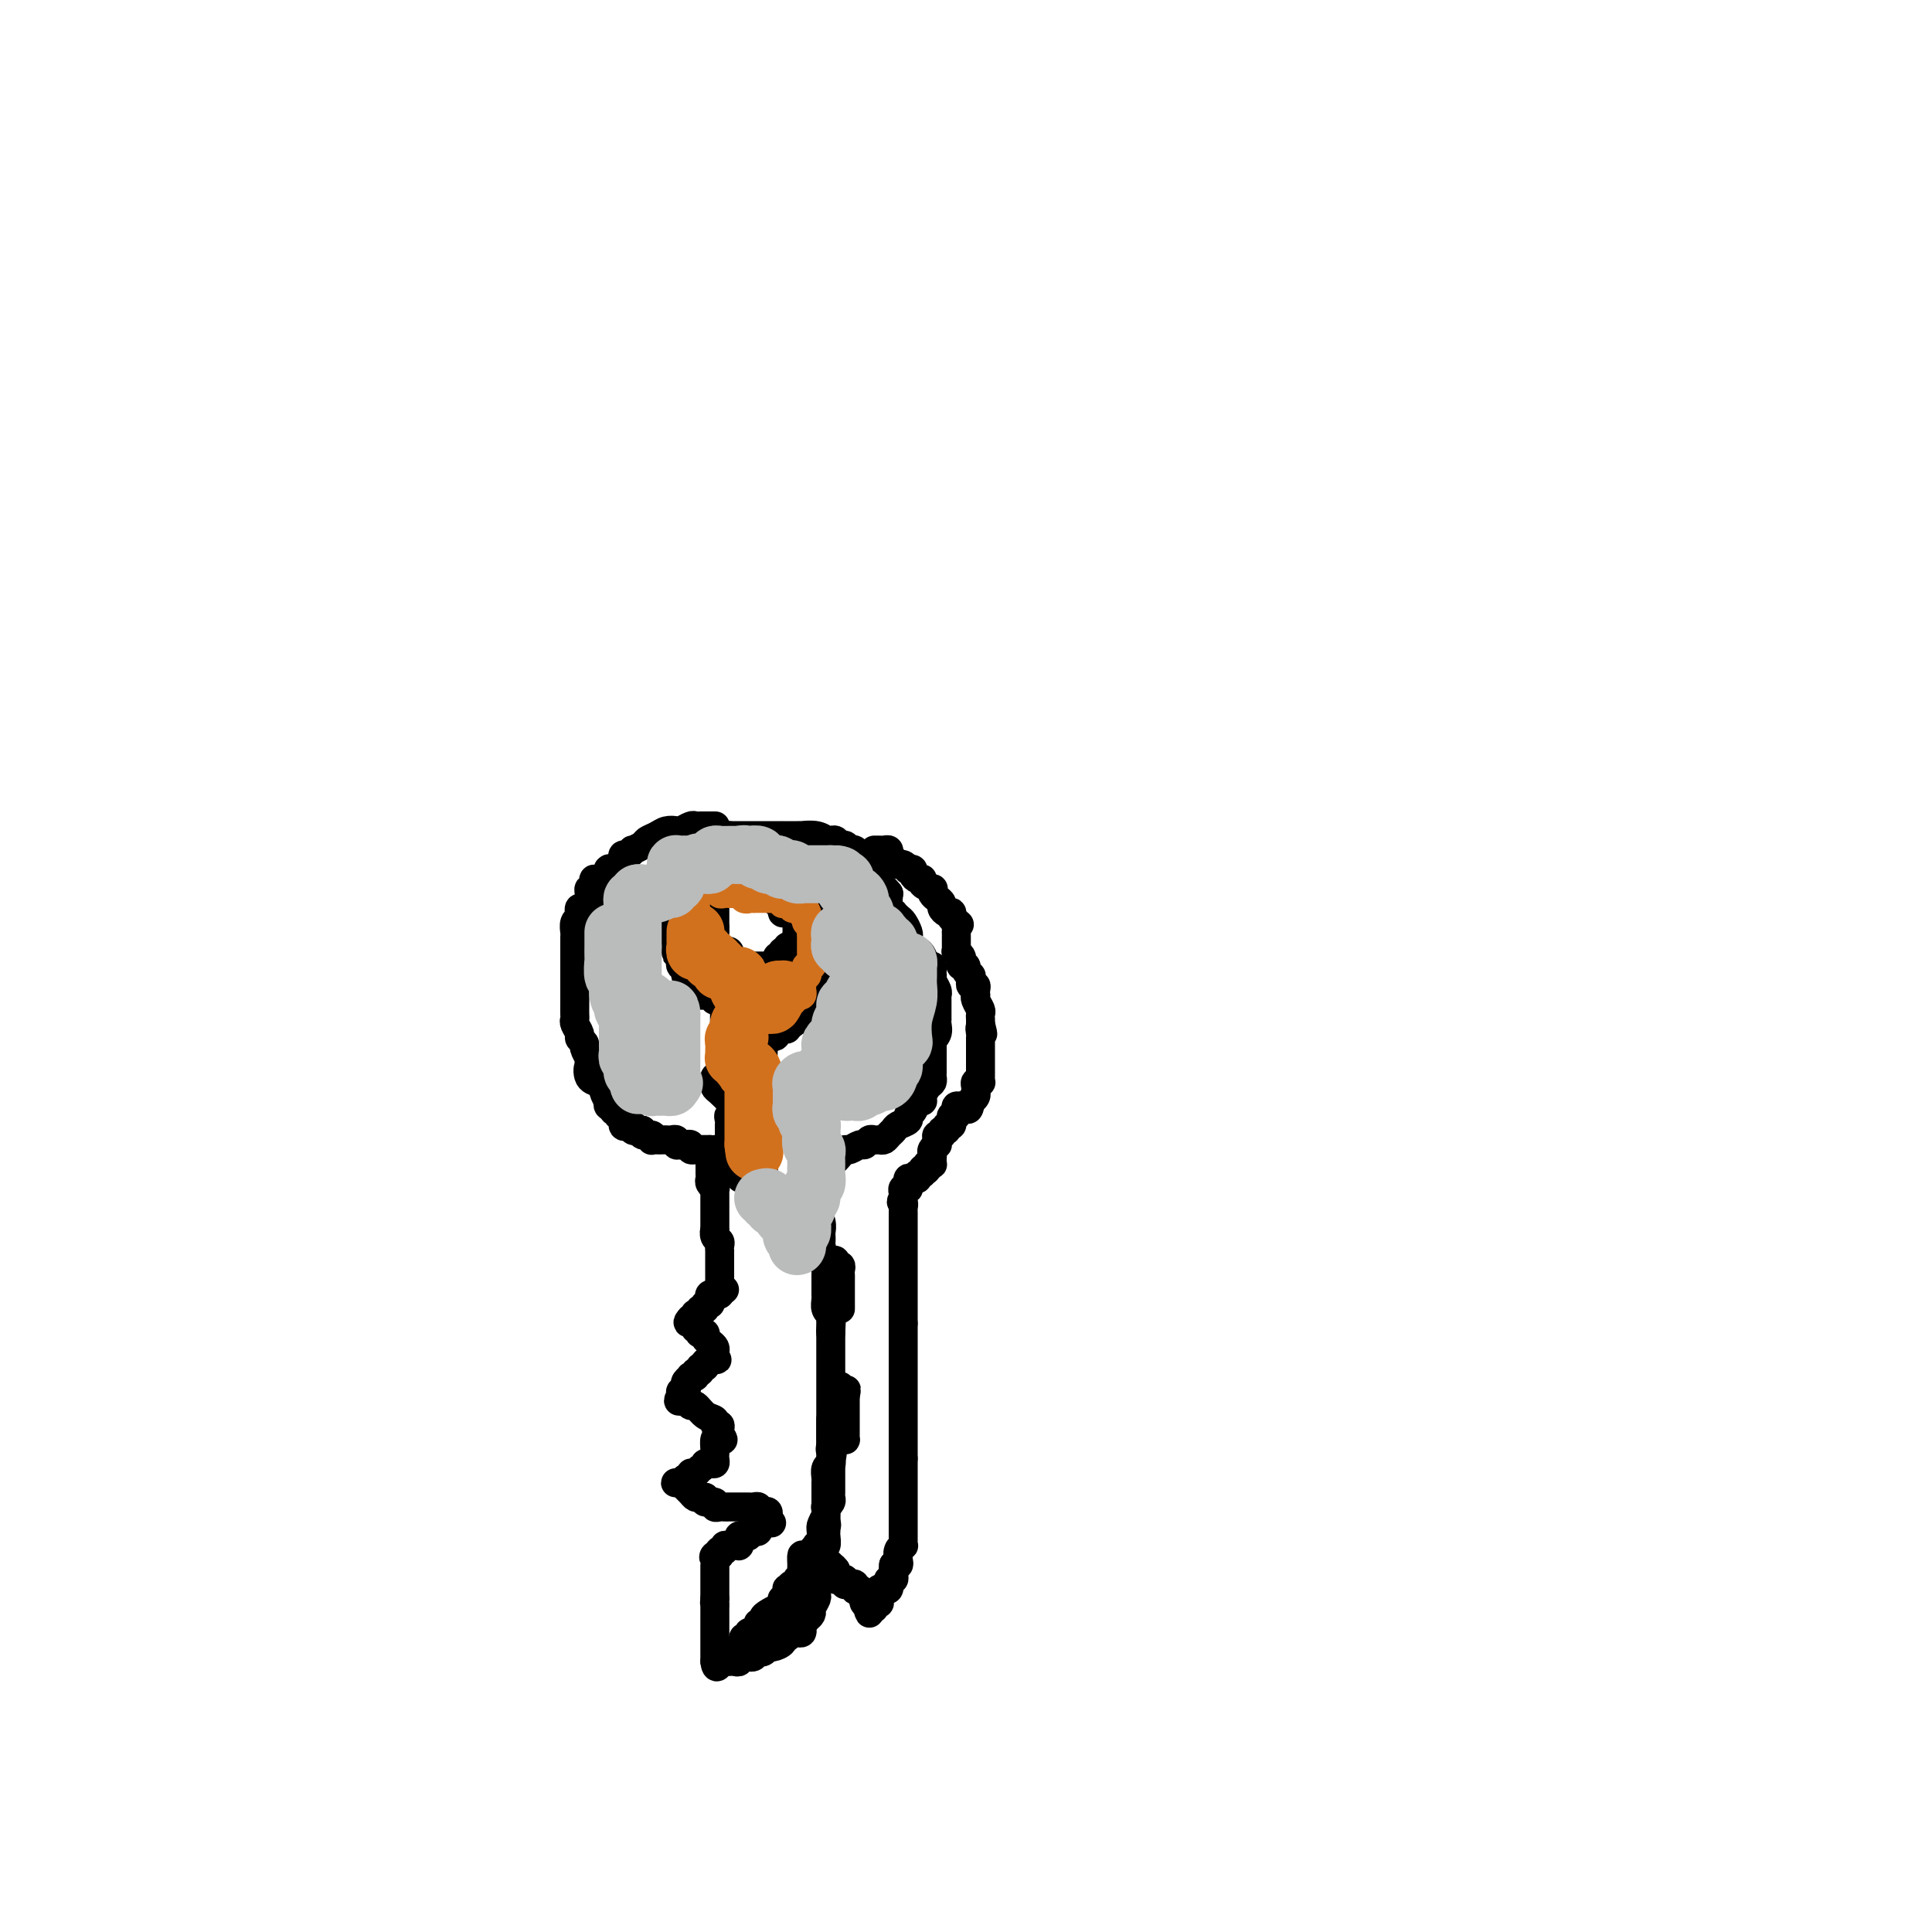 <svg viewBox='0 0 400 400' version='1.1' xmlns='http://www.w3.org/2000/svg' xmlns:xlink='http://www.w3.org/1999/xlink'><g fill='none' stroke='#000000' stroke-width='6' stroke-linecap='round' stroke-linejoin='round'><path d='M148,171c0.089,0.000 0.178,0.000 0,0c-0.178,-0.000 -0.624,-0.001 -1,0c-0.376,0.001 -0.682,0.004 -1,0c-0.318,-0.004 -0.648,-0.015 -1,0c-0.352,0.015 -0.727,0.056 -1,0c-0.273,-0.056 -0.443,-0.208 -1,0c-0.557,0.208 -1.501,0.777 -2,1c-0.499,0.223 -0.552,0.101 -1,0c-0.448,-0.101 -1.291,-0.181 -2,0c-0.709,0.181 -1.286,0.622 -2,1c-0.714,0.378 -1.567,0.694 -2,1c-0.433,0.306 -0.445,0.603 -1,1c-0.555,0.397 -1.651,0.894 -2,1c-0.349,0.106 0.051,-0.178 0,0c-0.051,0.178 -0.553,0.817 -1,1c-0.447,0.183 -0.841,-0.091 -1,0c-0.159,0.091 -0.085,0.546 0,1c0.085,0.454 0.180,0.907 0,1c-0.180,0.093 -0.636,-0.173 -1,0c-0.364,0.173 -0.636,0.784 -1,1c-0.364,0.216 -0.819,0.037 -1,0c-0.181,-0.037 -0.087,0.067 0,0c0.087,-0.067 0.168,-0.305 0,0c-0.168,0.305 -0.584,1.152 -1,2'/><path d='M125,182c-2.480,1.422 -2.181,-0.022 -2,0c0.181,0.022 0.246,1.511 0,2c-0.246,0.489 -0.801,-0.023 -1,0c-0.199,0.023 -0.043,0.580 0,1c0.043,0.420 -0.027,0.704 0,1c0.027,0.296 0.152,0.604 0,1c-0.152,0.396 -0.580,0.878 -1,1c-0.420,0.122 -0.830,-0.118 -1,0c-0.170,0.118 -0.098,0.594 0,1c0.098,0.406 0.222,0.743 0,1c-0.222,0.257 -0.792,0.434 -1,1c-0.208,0.566 -0.056,1.520 0,2c0.056,0.480 0.015,0.485 0,1c-0.015,0.515 -0.004,1.539 0,2c0.004,0.461 0.001,0.360 0,1c-0.001,0.640 -0.000,2.020 0,3c0.000,0.980 0.000,1.561 0,2c-0.000,0.439 -0.000,0.737 0,1c0.000,0.263 0.000,0.490 0,1c-0.000,0.510 -0.001,1.301 0,2c0.001,0.699 0.004,1.304 0,2c-0.004,0.696 -0.016,1.482 0,2c0.016,0.518 0.061,0.769 0,1c-0.061,0.231 -0.228,0.442 0,1c0.228,0.558 0.849,1.464 1,2c0.151,0.536 -0.170,0.703 0,1c0.170,0.297 0.830,0.723 1,1c0.170,0.277 -0.150,0.404 0,1c0.150,0.596 0.771,1.660 1,2c0.229,0.340 0.065,-0.046 0,0c-0.065,0.046 -0.033,0.523 0,1'/><path d='M122,220c0.498,4.299 0.243,1.548 0,1c-0.243,-0.548 -0.472,1.109 0,2c0.472,0.891 1.647,1.017 2,1c0.353,-0.017 -0.115,-0.177 0,0c0.115,0.177 0.814,0.693 1,1c0.186,0.307 -0.142,0.407 0,1c0.142,0.593 0.755,1.680 1,2c0.245,0.320 0.122,-0.126 0,0c-0.122,0.126 -0.244,0.823 0,1c0.244,0.177 0.854,-0.165 1,0c0.146,0.165 -0.172,0.836 0,1c0.172,0.164 0.833,-0.180 1,0c0.167,0.180 -0.162,0.885 0,1c0.162,0.115 0.814,-0.361 1,0c0.186,0.361 -0.093,1.560 0,2c0.093,0.440 0.560,0.122 1,0c0.440,-0.122 0.853,-0.047 1,0c0.147,0.047 0.028,0.065 0,0c-0.028,-0.065 0.034,-0.213 0,0c-0.034,0.213 -0.163,0.788 0,1c0.163,0.212 0.618,0.061 1,0c0.382,-0.061 0.691,-0.030 1,0'/><path d='M133,234c0.498,0.397 -0.256,0.891 0,1c0.256,0.109 1.522,-0.167 2,0c0.478,0.167 0.170,0.777 0,1c-0.170,0.223 -0.200,0.060 0,0c0.200,-0.060 0.632,-0.017 1,0c0.368,0.017 0.672,0.008 1,0c0.328,-0.008 0.679,-0.016 1,0c0.321,0.016 0.612,0.057 1,0c0.388,-0.057 0.873,-0.211 1,0c0.127,0.211 -0.106,0.788 0,1c0.106,0.212 0.549,0.061 1,0c0.451,-0.061 0.909,-0.030 1,0c0.091,0.030 -0.187,0.061 0,0c0.187,-0.061 0.838,-0.212 1,0c0.162,0.212 -0.164,0.789 0,1c0.164,0.211 0.817,0.057 1,0c0.183,-0.057 -0.106,-0.015 0,0c0.106,0.015 0.605,0.004 1,0c0.395,-0.004 0.684,-0.001 1,0c0.316,0.001 0.658,0.001 1,0'/><path d='M147,238c2.396,0.574 1.384,0.010 1,0c-0.384,-0.010 -0.142,0.536 0,1c0.142,0.464 0.183,0.847 0,1c-0.183,0.153 -0.592,0.077 -1,0'/><path d='M147,240c0.000,0.549 0.000,0.921 0,1c-0.000,0.079 -0.001,-0.134 0,0c0.001,0.134 0.004,0.614 0,1c-0.004,0.386 -0.015,0.677 0,1c0.015,0.323 0.057,0.678 0,1c-0.057,0.322 -0.211,0.611 0,1c0.211,0.389 0.789,0.878 1,1c0.211,0.122 0.057,-0.122 0,0c-0.057,0.122 -0.015,0.609 0,1c0.015,0.391 0.004,0.686 0,1c-0.004,0.314 -0.001,0.647 0,1c0.001,0.353 0.000,0.724 0,1c-0.000,0.276 -0.000,0.455 0,1c0.000,0.545 0.000,1.454 0,2c-0.000,0.546 -0.000,0.727 0,1c0.000,0.273 0.000,0.636 0,1'/><path d='M148,255c0.171,2.273 0.098,0.455 0,0c-0.098,-0.455 -0.223,0.452 0,1c0.223,0.548 0.792,0.738 1,1c0.208,0.262 0.056,0.595 0,1c-0.056,0.405 -0.015,0.882 0,1c0.015,0.118 0.004,-0.122 0,0c-0.004,0.122 -0.001,0.606 0,1c0.001,0.394 0.000,0.697 0,1c-0.000,0.303 -0.000,0.606 0,1c0.000,0.394 0.000,0.879 0,1c-0.000,0.121 -0.000,-0.122 0,0c0.000,0.122 0.000,0.610 0,1c-0.000,0.390 -0.000,0.683 0,1c0.000,0.317 0.000,0.659 0,1'/><path d='M149,266c0.083,1.929 -0.208,1.250 0,1c0.208,-0.250 0.917,-0.071 1,0c0.083,0.071 -0.458,0.036 -1,0'/><path d='M149,267c0.060,0.381 0.208,0.833 0,1c-0.208,0.167 -0.774,0.047 -1,0c-0.226,-0.047 -0.112,-0.023 0,0c0.112,0.023 0.222,0.043 0,0c-0.222,-0.043 -0.776,-0.151 -1,0c-0.224,0.151 -0.117,0.561 0,1c0.117,0.439 0.242,0.906 0,1c-0.242,0.094 -0.853,-0.185 -1,0c-0.147,0.185 0.171,0.834 0,1c-0.171,0.166 -0.831,-0.153 -1,0c-0.169,0.153 0.152,0.777 0,1c-0.152,0.223 -0.775,0.046 -1,0c-0.225,-0.046 -0.050,0.039 0,0c0.050,-0.039 -0.025,-0.203 0,0c0.025,0.203 0.150,0.772 0,1c-0.150,0.228 -0.575,0.114 -1,0'/><path d='M143,273c-0.993,1.095 -0.476,0.833 0,1c0.476,0.167 0.911,0.763 1,1c0.089,0.237 -0.168,0.115 0,0c0.168,-0.115 0.762,-0.224 1,0c0.238,0.224 0.119,0.781 0,1c-0.119,0.219 -0.238,0.100 0,0c0.238,-0.100 0.834,-0.182 1,0c0.166,0.182 -0.099,0.627 0,1c0.099,0.373 0.562,0.675 1,1c0.438,0.325 0.849,0.675 1,1c0.151,0.325 0.041,0.626 0,1c-0.041,0.374 -0.012,0.821 0,1c0.012,0.179 0.006,0.089 0,0'/><path d='M148,281c0.817,1.172 0.358,0.103 0,0c-0.358,-0.103 -0.617,0.761 -1,1c-0.383,0.239 -0.891,-0.147 -1,0c-0.109,0.147 0.182,0.828 0,1c-0.182,0.172 -0.837,-0.164 -1,0c-0.163,0.164 0.168,0.828 0,1c-0.168,0.172 -0.833,-0.147 -1,0c-0.167,0.147 0.165,0.760 0,1c-0.165,0.240 -0.828,0.107 -1,0c-0.172,-0.107 0.146,-0.187 0,0c-0.146,0.187 -0.757,0.641 -1,1c-0.243,0.359 -0.117,0.622 0,1c0.117,0.378 0.224,0.871 0,1c-0.224,0.129 -0.778,-0.106 -1,0c-0.222,0.106 -0.111,0.553 0,1'/><path d='M141,289c-1.070,1.459 -0.246,1.107 0,1c0.246,-0.107 -0.086,0.031 0,0c0.086,-0.031 0.591,-0.230 1,0c0.409,0.230 0.721,0.889 1,1c0.279,0.111 0.523,-0.325 1,0c0.477,0.325 1.185,1.410 2,2c0.815,0.590 1.735,0.683 2,1c0.265,0.317 -0.125,0.858 0,1c0.125,0.142 0.764,-0.116 1,0c0.236,0.116 0.067,0.604 0,1c-0.067,0.396 -0.034,0.698 0,1'/><path d='M149,297c1.298,1.493 0.544,1.226 0,1c-0.544,-0.226 -0.877,-0.411 -1,0c-0.123,0.411 -0.036,1.416 0,2c0.036,0.584 0.021,0.745 0,1c-0.021,0.255 -0.047,0.604 0,1c0.047,0.396 0.166,0.837 0,1c-0.166,0.163 -0.619,0.046 -1,0c-0.381,-0.046 -0.691,-0.023 -1,0'/><path d='M146,303c-0.647,1.089 -0.765,0.813 -1,1c-0.235,0.187 -0.588,0.839 -1,1c-0.412,0.161 -0.885,-0.167 -1,0c-0.115,0.167 0.126,0.830 0,1c-0.126,0.170 -0.619,-0.151 -1,0c-0.381,0.151 -0.649,0.776 -1,1c-0.351,0.224 -0.785,0.049 -1,0c-0.215,-0.049 -0.212,0.029 0,0c0.212,-0.029 0.634,-0.165 1,0c0.366,0.165 0.675,0.633 1,1c0.325,0.367 0.664,0.635 1,1c0.336,0.365 0.667,0.829 1,1c0.333,0.171 0.666,0.049 1,0c0.334,-0.049 0.667,-0.024 1,0'/><path d='M146,310c0.649,0.707 -0.230,0.974 0,1c0.230,0.026 1.567,-0.189 2,0c0.433,0.189 -0.039,0.783 0,1c0.039,0.217 0.589,0.058 1,0c0.411,-0.058 0.684,-0.016 1,0c0.316,0.016 0.676,0.004 1,0c0.324,-0.004 0.612,-0.001 1,0c0.388,0.001 0.877,0.001 1,0c0.123,-0.001 -0.121,-0.001 0,0c0.121,0.001 0.606,0.004 1,0c0.394,-0.004 0.697,-0.015 1,0c0.303,0.015 0.607,0.056 1,0c0.393,-0.056 0.876,-0.208 1,0c0.124,0.208 -0.110,0.777 0,1c0.110,0.223 0.566,0.101 1,0c0.434,-0.101 0.848,-0.181 1,0c0.152,0.181 0.044,0.623 0,1c-0.044,0.377 -0.022,0.688 0,1'/><path d='M159,315c1.844,0.709 -0.044,-0.020 -1,0c-0.956,0.020 -0.978,0.789 -1,1c-0.022,0.211 -0.044,-0.136 0,0c0.044,0.136 0.153,0.755 0,1c-0.153,0.245 -0.566,0.118 -1,0c-0.434,-0.118 -0.887,-0.225 -1,0c-0.113,0.225 0.113,0.782 0,1c-0.113,0.218 -0.566,0.097 -1,0c-0.434,-0.097 -0.847,-0.170 -1,0c-0.153,0.170 -0.044,0.581 0,1c0.044,0.419 0.023,0.845 0,1c-0.023,0.155 -0.049,0.041 0,0c0.049,-0.041 0.172,-0.007 0,0c-0.172,0.007 -0.638,-0.013 -1,0c-0.362,0.013 -0.619,0.059 -1,0c-0.381,-0.059 -0.886,-0.222 -1,0c-0.114,0.222 0.162,0.829 0,1c-0.162,0.171 -0.760,-0.094 -1,0c-0.240,0.094 -0.120,0.547 0,1'/><path d='M149,322c-1.774,1.019 -1.207,0.067 -1,0c0.207,-0.067 0.056,0.753 0,1c-0.056,0.247 -0.015,-0.078 0,0c0.015,0.078 0.004,0.560 0,1c-0.004,0.440 -0.001,0.839 0,1c0.001,0.161 0.000,0.084 0,0c-0.000,-0.084 -0.000,-0.176 0,0c0.000,0.176 0.000,0.621 0,1c-0.000,0.379 -0.000,0.693 0,1c0.000,0.307 0.000,0.607 0,1c-0.000,0.393 -0.000,0.879 0,1c0.000,0.121 0.000,-0.121 0,0c-0.000,0.121 -0.000,0.606 0,1c0.000,0.394 0.000,0.697 0,1'/><path d='M148,331c-0.155,1.575 -0.041,1.014 0,1c0.041,-0.014 0.011,0.521 0,1c-0.011,0.479 -0.003,0.902 0,1c0.003,0.098 0.001,-0.127 0,0c-0.001,0.127 -0.000,0.608 0,1c0.000,0.392 0.000,0.697 0,1c-0.000,0.303 -0.000,0.606 0,1c0.000,0.394 0.000,0.879 0,1c-0.000,0.121 -0.000,-0.121 0,0c0.000,0.121 0.000,0.606 0,1c-0.000,0.394 -0.000,0.697 0,1c0.000,0.303 0.000,0.606 0,1c-0.000,0.394 -0.000,0.879 0,1c0.000,0.121 0.000,-0.121 0,0c-0.000,0.121 -0.000,0.606 0,1c0.000,0.394 0.000,0.697 0,1'/><path d='M148,344c0.244,2.076 0.853,0.767 1,0c0.147,-0.767 -0.168,-0.990 0,-1c0.168,-0.010 0.819,0.194 1,0c0.181,-0.194 -0.109,-0.787 0,-1c0.109,-0.213 0.617,-0.047 1,0c0.383,0.047 0.642,-0.026 1,0c0.358,0.026 0.817,0.150 1,0c0.183,-0.150 0.092,-0.575 0,-1'/><path d='M153,341c0.995,-0.421 0.984,0.027 1,0c0.016,-0.027 0.060,-0.528 0,-1c-0.060,-0.472 -0.222,-0.914 0,-1c0.222,-0.086 0.829,0.183 1,0c0.171,-0.183 -0.094,-0.819 0,-1c0.094,-0.181 0.546,0.092 1,0c0.454,-0.092 0.908,-0.549 1,-1c0.092,-0.451 -0.179,-0.895 0,-1c0.179,-0.105 0.808,0.130 1,0c0.192,-0.130 -0.053,-0.626 0,-1c0.053,-0.374 0.406,-0.626 1,-1c0.594,-0.374 1.431,-0.869 2,-1c0.569,-0.131 0.871,0.101 1,0c0.129,-0.101 0.086,-0.534 0,-1c-0.086,-0.466 -0.217,-0.966 0,-1c0.217,-0.034 0.780,0.398 1,0c0.220,-0.398 0.096,-1.626 0,-2c-0.096,-0.374 -0.166,0.107 0,0c0.166,-0.107 0.566,-0.803 1,-1c0.434,-0.197 0.901,0.103 1,0c0.099,-0.103 -0.170,-0.610 0,-1c0.170,-0.390 0.779,-0.663 1,-1c0.221,-0.337 0.053,-0.739 0,-1c-0.053,-0.261 0.009,-0.381 0,-1c-0.009,-0.619 -0.090,-1.737 0,-2c0.090,-0.263 0.350,0.329 1,0c0.650,-0.329 1.691,-1.580 2,-2c0.309,-0.420 -0.113,-0.010 0,0c0.113,0.010 0.761,-0.382 1,-1c0.239,-0.618 0.068,-1.462 0,-2c-0.068,-0.538 -0.034,-0.769 0,-1'/><path d='M170,316c1.177,-2.639 0.119,-0.735 0,0c-0.119,0.735 0.699,0.303 1,0c0.301,-0.303 0.084,-0.476 0,-1c-0.084,-0.524 -0.037,-1.397 0,-2c0.037,-0.603 0.062,-0.934 0,-1c-0.062,-0.066 -0.213,0.133 0,0c0.213,-0.133 0.789,-0.598 1,-1c0.211,-0.402 0.057,-0.741 0,-1c-0.057,-0.259 -0.015,-0.437 0,-1c0.015,-0.563 0.004,-1.511 0,-2c-0.004,-0.489 -0.001,-0.520 0,-1c0.001,-0.480 0.000,-1.409 0,-2c-0.000,-0.591 -0.000,-0.844 0,-1c0.000,-0.156 0.000,-0.215 0,-1c-0.000,-0.785 -0.000,-2.297 0,-3c0.000,-0.703 0.000,-0.598 0,-1c-0.000,-0.402 -0.000,-1.312 0,-2c0.000,-0.688 0.000,-1.154 0,-2c-0.000,-0.846 -0.000,-2.072 0,-3c0.000,-0.928 0.000,-1.560 0,-2c-0.000,-0.440 -0.000,-0.690 0,-1c0.000,-0.310 0.000,-0.682 0,-1c-0.000,-0.318 -0.000,-0.583 0,-1c0.000,-0.417 0.000,-0.985 0,-1c-0.000,-0.015 -0.000,0.525 0,0c0.000,-0.525 0.000,-2.115 0,-3c-0.000,-0.885 -0.000,-1.066 0,-1c0.000,0.066 0.000,0.378 0,0c-0.000,-0.378 -0.000,-1.448 0,-2c0.000,-0.552 0.000,-0.586 0,-1c0.000,-0.414 0.000,-1.207 0,-2'/><path d='M172,276c0.308,-6.387 0.079,-2.354 0,-1c-0.079,1.354 -0.007,0.031 0,-1c0.007,-1.031 -0.051,-1.769 0,-2c0.051,-0.231 0.210,0.045 0,0c-0.210,-0.045 -0.788,-0.411 -1,-1c-0.212,-0.589 -0.057,-1.401 0,-2c0.057,-0.599 0.015,-0.986 0,-1c-0.015,-0.014 -0.004,0.346 0,0c0.004,-0.346 0.001,-1.398 0,-2c-0.001,-0.602 0.001,-0.753 0,-1c-0.001,-0.247 -0.004,-0.591 0,-1c0.004,-0.409 0.015,-0.883 0,-1c-0.015,-0.117 -0.057,0.122 0,0c0.057,-0.122 0.211,-0.606 0,-1c-0.211,-0.394 -0.788,-0.697 -1,-1c-0.212,-0.303 -0.061,-0.606 0,-1c0.061,-0.394 0.030,-0.879 0,-1c-0.030,-0.121 -0.060,0.122 0,0c0.060,-0.122 0.209,-0.607 0,-1c-0.209,-0.393 -0.778,-0.693 -1,-1c-0.222,-0.307 -0.098,-0.621 0,-1c0.098,-0.379 0.171,-0.823 0,-1c-0.171,-0.177 -0.585,-0.089 -1,0'/><path d='M168,255c-0.667,-3.333 -0.333,-1.167 0,1'/><path d='M168,256c-0.222,0.156 -0.778,0.044 -1,0c-0.222,-0.044 -0.111,-0.022 0,0'/><path d='M151,344c0.303,-0.031 0.606,-0.061 1,0c0.394,0.061 0.879,0.214 1,0c0.121,-0.214 -0.122,-0.793 0,-1c0.122,-0.207 0.610,-0.040 1,0c0.390,0.040 0.682,-0.046 1,0c0.318,0.046 0.661,0.223 1,0c0.339,-0.223 0.673,-0.847 1,-1c0.327,-0.153 0.647,0.165 1,0c0.353,-0.165 0.740,-0.814 1,-1c0.260,-0.186 0.395,0.090 1,0c0.605,-0.090 1.682,-0.546 2,-1c0.318,-0.454 -0.122,-0.907 0,-1c0.122,-0.093 0.807,0.172 1,0c0.193,-0.172 -0.106,-0.782 0,-1c0.106,-0.218 0.617,-0.044 1,0c0.383,0.044 0.639,-0.044 1,0c0.361,0.044 0.829,0.218 1,0c0.171,-0.218 0.046,-0.828 0,-1c-0.046,-0.172 -0.013,0.094 0,0c0.013,-0.094 0.007,-0.547 0,-1'/><path d='M166,336c2.277,-1.478 0.470,-1.173 0,-1c-0.470,0.173 0.396,0.216 1,0c0.604,-0.216 0.947,-0.689 1,-1c0.053,-0.311 -0.183,-0.460 0,-1c0.183,-0.540 0.785,-1.471 1,-2c0.215,-0.529 0.044,-0.657 0,-1c-0.044,-0.343 0.041,-0.900 0,-1c-0.041,-0.100 -0.207,0.259 0,0c0.207,-0.259 0.787,-1.134 1,-2c0.213,-0.866 0.057,-1.723 0,-2c-0.057,-0.277 -0.016,0.027 0,0c0.016,-0.027 0.008,-0.384 0,-1c-0.008,-0.616 -0.016,-1.492 0,-2c0.016,-0.508 0.057,-0.647 0,-1c-0.057,-0.353 -0.211,-0.921 0,-1c0.211,-0.079 0.789,0.329 1,0c0.211,-0.329 0.057,-1.397 0,-2c-0.057,-0.603 -0.015,-0.743 0,-1c0.015,-0.257 0.004,-0.631 0,-1c-0.004,-0.369 -0.001,-0.731 0,-1c0.001,-0.269 0.000,-0.444 0,-1c-0.000,-0.556 -0.000,-1.493 0,-2c0.000,-0.507 0.000,-0.583 0,-1c-0.000,-0.417 -0.001,-1.176 0,-2c0.001,-0.824 0.004,-1.713 0,-2c-0.004,-0.287 -0.015,0.028 0,0c0.015,-0.028 0.056,-0.399 0,-1c-0.056,-0.601 -0.207,-1.431 0,-2c0.207,-0.569 0.774,-0.877 1,-1c0.226,-0.123 0.113,-0.062 0,0'/><path d='M172,303c0.928,-5.736 0.249,-3.577 0,-3c-0.249,0.577 -0.067,-0.427 0,-1c0.067,-0.573 0.018,-0.714 0,-1c-0.018,-0.286 -0.005,-0.718 0,-1c0.005,-0.282 0.001,-0.416 0,-1c-0.001,-0.584 -0.000,-1.619 0,-2c0.000,-0.381 0.000,-0.109 0,0c-0.000,0.109 -0.000,0.054 0,0'/><path d='M170,257c0.008,-0.348 0.016,-0.695 0,-1c-0.016,-0.305 -0.057,-0.567 0,-1c0.057,-0.433 0.211,-1.037 0,-2c-0.211,-0.963 -0.788,-2.285 -1,-3c-0.212,-0.715 -0.061,-0.824 0,-1c0.061,-0.176 0.030,-0.417 0,-1c-0.030,-0.583 -0.060,-1.506 0,-2c0.060,-0.494 0.212,-0.560 0,-1c-0.212,-0.440 -0.786,-1.256 -1,-2c-0.214,-0.744 -0.068,-1.416 0,-2c0.068,-0.584 0.057,-1.080 0,-1c-0.057,0.080 -0.159,0.737 0,1c0.159,0.263 0.580,0.131 1,0'/><path d='M169,241c0.020,-2.468 0.569,-0.637 1,0c0.431,0.637 0.744,0.081 1,0c0.256,-0.081 0.453,0.314 1,0c0.547,-0.314 1.442,-1.337 2,-2c0.558,-0.663 0.779,-0.966 1,-1c0.221,-0.034 0.440,0.201 1,0c0.560,-0.201 1.459,-0.839 2,-1c0.541,-0.161 0.722,0.154 1,0c0.278,-0.154 0.652,-0.776 1,-1c0.348,-0.224 0.671,-0.049 1,0c0.329,0.049 0.664,-0.028 1,0c0.336,0.028 0.672,0.162 1,0c0.328,-0.162 0.647,-0.621 1,-1c0.353,-0.379 0.739,-0.678 1,-1c0.261,-0.322 0.398,-0.668 1,-1c0.602,-0.332 1.668,-0.649 2,-1c0.332,-0.351 -0.069,-0.737 0,-1c0.069,-0.263 0.610,-0.403 1,-1c0.390,-0.597 0.630,-1.651 1,-2c0.370,-0.349 0.870,0.008 1,0c0.130,-0.008 -0.109,-0.383 0,-1c0.109,-0.617 0.565,-1.478 1,-2c0.435,-0.522 0.849,-0.704 1,-1c0.151,-0.296 0.041,-0.705 0,-1c-0.041,-0.295 -0.011,-0.474 0,-1c0.011,-0.526 0.003,-1.398 0,-2c-0.003,-0.602 -0.001,-0.935 0,-1c0.001,-0.065 0.000,0.137 0,0c-0.000,-0.137 -0.000,-0.614 0,-1c0.000,-0.386 0.000,-0.682 0,-1c-0.000,-0.318 -0.000,-0.659 0,-1'/><path d='M193,216c0.713,-2.514 -0.005,-1.300 0,-1c0.005,0.300 0.733,-0.315 1,-1c0.267,-0.685 0.071,-1.440 0,-2c-0.071,-0.560 -0.019,-0.924 0,-1c0.019,-0.076 0.005,0.134 0,0c-0.005,-0.134 -0.001,-0.614 0,-1c0.001,-0.386 0.000,-0.677 0,-1c-0.000,-0.323 0.001,-0.677 0,-1c-0.001,-0.323 -0.004,-0.615 0,-1c0.004,-0.385 0.015,-0.864 0,-1c-0.015,-0.136 -0.057,0.069 0,0c0.057,-0.069 0.211,-0.414 0,-1c-0.211,-0.586 -0.788,-1.415 -1,-2c-0.212,-0.585 -0.060,-0.925 0,-1c0.060,-0.075 0.027,0.117 0,0c-0.027,-0.117 -0.049,-0.543 0,-1c0.049,-0.457 0.168,-0.944 0,-1c-0.168,-0.056 -0.623,0.318 -1,0c-0.377,-0.318 -0.676,-1.328 -1,-2c-0.324,-0.672 -0.675,-1.005 -1,-1c-0.325,0.005 -0.626,0.348 -1,0c-0.374,-0.348 -0.821,-1.388 -1,-2c-0.179,-0.612 -0.091,-0.795 0,-1c0.091,-0.205 0.183,-0.433 0,-1c-0.183,-0.567 -0.641,-1.474 -1,-2c-0.359,-0.526 -0.618,-0.671 -1,-1c-0.382,-0.329 -0.886,-0.841 -1,-1c-0.114,-0.159 0.162,0.034 0,0c-0.162,-0.034 -0.760,-0.295 -1,-1c-0.240,-0.705 -0.120,-1.852 0,-3'/><path d='M184,185c-1.878,-2.454 -2.075,-1.090 -2,-1c0.075,0.090 0.420,-1.094 0,-2c-0.420,-0.906 -1.604,-1.534 -2,-2c-0.396,-0.466 -0.004,-0.770 0,-1c0.004,-0.230 -0.380,-0.386 -1,-1c-0.620,-0.614 -1.476,-1.685 -2,-2c-0.524,-0.315 -0.718,0.126 -1,0c-0.282,-0.126 -0.654,-0.819 -1,-1c-0.346,-0.181 -0.666,0.149 -1,0c-0.334,-0.149 -0.682,-0.776 -1,-1c-0.318,-0.224 -0.604,-0.046 -1,0c-0.396,0.046 -0.901,-0.040 -1,0c-0.099,0.040 0.207,0.207 0,0c-0.207,-0.207 -0.929,-0.787 -2,-1c-1.071,-0.213 -2.493,-0.057 -3,0c-0.507,0.057 -0.099,0.015 0,0c0.099,-0.015 -0.110,-0.004 -1,0c-0.890,0.004 -2.462,0.001 -3,0c-0.538,-0.001 -0.043,-0.000 0,0c0.043,0.000 -0.366,0.000 -1,0c-0.634,-0.000 -1.494,-0.000 -2,0c-0.506,0.000 -0.659,0.000 -1,0c-0.341,-0.000 -0.870,-0.000 -1,0c-0.130,0.000 0.138,0.000 0,0c-0.138,-0.000 -0.681,-0.000 -1,0c-0.319,0.000 -0.414,0.000 -1,0c-0.586,-0.000 -1.662,-0.000 -2,0c-0.338,0.000 0.063,0.000 0,0c-0.063,-0.000 -0.589,-0.000 -1,0c-0.411,0.000 -0.705,0.000 -1,0'/><path d='M151,173c-4.267,-0.467 -1.933,-0.133 -1,0c0.933,0.133 0.467,0.067 0,0'/><path d='M181,176c0.341,-0.007 0.683,-0.013 1,0c0.317,0.013 0.610,0.046 1,0c0.390,-0.046 0.878,-0.171 1,0c0.122,0.171 -0.121,0.638 0,1c0.121,0.362 0.606,0.619 1,1c0.394,0.381 0.698,0.886 1,1c0.302,0.114 0.602,-0.163 1,0c0.398,0.163 0.894,0.766 1,1c0.106,0.234 -0.177,0.101 0,0c0.177,-0.101 0.816,-0.168 1,0c0.184,0.168 -0.087,0.571 0,1c0.087,0.429 0.531,0.885 1,1c0.469,0.115 0.962,-0.110 1,0c0.038,0.110 -0.379,0.554 0,1c0.379,0.446 1.556,0.893 2,1c0.444,0.107 0.157,-0.126 0,0c-0.157,0.126 -0.183,0.612 0,1c0.183,0.388 0.575,0.679 1,1c0.425,0.321 0.885,0.674 1,1c0.115,0.326 -0.113,0.626 0,1c0.113,0.374 0.566,0.822 1,1c0.434,0.178 0.848,0.086 1,0c0.152,-0.086 0.044,-0.168 0,0c-0.044,0.168 -0.022,0.584 0,1'/><path d='M197,190c2.702,2.349 1.456,1.221 1,1c-0.456,-0.221 -0.122,0.466 0,1c0.122,0.534 0.033,0.916 0,1c-0.033,0.084 -0.008,-0.131 0,0c0.008,0.131 0.001,0.609 0,1c-0.001,0.391 0.003,0.696 0,1c-0.003,0.304 -0.015,0.606 0,1c0.015,0.394 0.055,0.880 0,1c-0.055,0.120 -0.207,-0.126 0,0c0.207,0.126 0.772,0.625 1,1c0.228,0.375 0.117,0.626 0,1c-0.117,0.374 -0.242,0.870 0,1c0.242,0.130 0.850,-0.106 1,0c0.150,0.106 -0.157,0.554 0,1c0.157,0.446 0.778,0.889 1,1c0.222,0.111 0.045,-0.111 0,0c-0.045,0.111 0.040,0.556 0,1c-0.040,0.444 -0.207,0.889 0,1c0.207,0.111 0.786,-0.112 1,0c0.214,0.112 0.061,0.559 0,1c-0.061,0.441 -0.030,0.877 0,1c0.030,0.123 0.061,-0.068 0,0c-0.061,0.068 -0.212,0.396 0,1c0.212,0.604 0.789,1.485 1,2c0.211,0.515 0.057,0.664 0,1c-0.057,0.336 -0.015,0.860 0,1c0.015,0.140 0.004,-0.103 0,0c-0.004,0.103 -0.002,0.551 0,1'/><path d='M203,212c0.928,3.587 0.249,1.553 0,1c-0.249,-0.553 -0.067,0.375 0,1c0.067,0.625 0.018,0.946 0,1c-0.018,0.054 -0.005,-0.158 0,0c0.005,0.158 0.001,0.685 0,1c-0.001,0.315 -0.000,0.417 0,1c0.000,0.583 0.000,1.648 0,2c-0.000,0.352 -0.000,-0.007 0,0c0.000,0.007 0.001,0.380 0,1c-0.001,0.620 -0.004,1.486 0,2c0.004,0.514 0.015,0.676 0,1c-0.015,0.324 -0.057,0.809 0,1c0.057,0.191 0.211,0.089 0,0c-0.211,-0.089 -0.788,-0.165 -1,0c-0.212,0.165 -0.061,0.570 0,1c0.061,0.430 0.030,0.886 0,1c-0.030,0.114 -0.060,-0.114 0,0c0.060,0.114 0.208,0.569 0,1c-0.208,0.431 -0.774,0.837 -1,1c-0.226,0.163 -0.113,0.081 0,0'/><path d='M201,228c-0.491,2.699 -0.719,1.445 -1,1c-0.281,-0.445 -0.615,-0.082 -1,0c-0.385,0.082 -0.821,-0.118 -1,0c-0.179,0.118 -0.101,0.552 0,1c0.101,0.448 0.224,0.909 0,1c-0.224,0.091 -0.796,-0.187 -1,0c-0.204,0.187 -0.039,0.839 0,1c0.039,0.161 -0.046,-0.168 0,0c0.046,0.168 0.224,0.834 0,1c-0.224,0.166 -0.848,-0.166 -1,0c-0.152,0.166 0.170,0.832 0,1c-0.170,0.168 -0.830,-0.161 -1,0c-0.170,0.161 0.152,0.813 0,1c-0.152,0.187 -0.776,-0.091 -1,0c-0.224,0.091 -0.046,0.549 0,1c0.046,0.451 -0.040,0.894 0,1c0.040,0.106 0.207,-0.126 0,0c-0.207,0.126 -0.787,0.608 -1,1c-0.213,0.392 -0.060,0.693 0,1c0.060,0.307 0.026,0.618 0,1c-0.026,0.382 -0.046,0.834 0,1c0.046,0.166 0.156,0.048 0,0c-0.156,-0.048 -0.578,-0.024 -1,0'/><path d='M192,241c-1.327,2.255 -0.145,1.393 0,1c0.145,-0.393 -0.749,-0.315 -1,0c-0.251,0.315 0.139,0.868 0,1c-0.139,0.132 -0.808,-0.157 -1,0c-0.192,0.157 0.092,0.759 0,1c-0.092,0.241 -0.561,0.121 -1,0c-0.439,-0.121 -0.849,-0.242 -1,0c-0.151,0.242 -0.044,0.849 0,1c0.044,0.151 0.026,-0.153 0,0c-0.026,0.153 -0.059,0.762 0,1c0.059,0.238 0.212,0.105 0,0c-0.212,-0.105 -0.788,-0.182 -1,0c-0.212,0.182 -0.061,0.623 0,1c0.061,0.377 0.030,0.688 0,1'/><path d='M187,248c-0.774,1.245 -0.207,0.857 0,1c0.207,0.143 0.056,0.815 0,1c-0.056,0.185 -0.015,-0.119 0,0c0.015,0.119 0.004,0.662 0,1c-0.004,0.338 -0.001,0.472 0,1c0.001,0.528 0.000,1.451 0,2c-0.000,0.549 -0.000,0.726 0,1c0.000,0.274 0.000,0.647 0,1c-0.000,0.353 -0.000,0.686 0,1c0.000,0.314 0.000,0.609 0,1c-0.000,0.391 -0.000,0.878 0,1c0.000,0.122 0.000,-0.121 0,0c-0.000,0.121 -0.000,0.606 0,1c0.000,0.394 0.000,0.697 0,1c-0.000,0.303 -0.000,0.606 0,1c0.000,0.394 0.000,0.879 0,1c-0.000,0.121 -0.000,-0.122 0,0c0.000,0.122 0.000,0.610 0,1c-0.000,0.390 -0.000,0.682 0,1c0.000,0.318 0.000,0.661 0,1c-0.000,0.339 -0.000,0.673 0,1c0.000,0.327 0.000,0.647 0,1c-0.000,0.353 -0.000,0.739 0,1c0.000,0.261 0.000,0.399 0,1c0.000,0.601 0.000,1.666 0,2c0.000,0.334 0.000,-0.064 0,0c0.000,0.064 0.000,0.590 0,1c0.000,0.410 0.000,0.705 0,1'/><path d='M187,274c0.000,4.185 0.000,1.646 0,1c0.000,-0.646 0.000,0.600 0,1c0.000,0.400 0.000,-0.048 0,0c-0.000,0.048 -0.000,0.591 0,1c0.000,0.409 0.000,0.682 0,1c0.000,0.318 0.000,0.680 0,1c0.000,0.320 0.000,0.596 0,1c0.000,0.404 0.000,0.934 0,1c-0.000,0.066 0.000,-0.334 0,0c0.000,0.334 0.000,1.401 0,2c0.000,0.599 -0.000,0.728 0,1c0.000,0.272 0.000,0.685 0,1c-0.000,0.315 -0.000,0.531 0,1c0.000,0.469 0.000,1.190 0,2c0.000,0.810 0.000,1.710 0,2c0.000,0.290 0.000,-0.028 0,0c0.000,0.028 0.000,0.403 0,1c0.000,0.597 0.000,1.417 0,2c0.000,0.583 0.000,0.930 0,1c0.000,0.070 0.000,-0.136 0,0c0.000,0.136 0.000,0.613 0,1c0.000,0.387 0.000,0.685 0,1c0.000,0.315 0.000,0.648 0,1c0.000,0.352 0.000,0.723 0,1c0.000,0.277 0.000,0.459 0,1c0.000,0.541 0.000,1.440 0,2c0.000,0.560 0.000,0.780 0,1'/><path d='M187,302c-0.000,4.571 -0.000,1.998 0,1c0.000,-0.998 0.000,-0.421 0,0c-0.000,0.421 -0.000,0.686 0,1c0.000,0.314 0.000,0.675 0,1c-0.000,0.325 -0.000,0.612 0,1c0.000,0.388 0.000,0.878 0,1c-0.000,0.122 -0.000,-0.122 0,0c0.000,0.122 0.000,0.610 0,1c-0.000,0.390 -0.000,0.682 0,1c0.000,0.318 0.000,0.663 0,1c-0.000,0.337 -0.000,0.667 0,1c0.000,0.333 0.000,0.667 0,1c-0.000,0.333 -0.000,0.663 0,1c0.000,0.337 0.000,0.682 0,1c-0.000,0.318 -0.000,0.610 0,1c0.000,0.390 0.000,0.878 0,1c-0.000,0.122 -0.000,-0.121 0,0c0.000,0.121 0.001,0.606 0,1c-0.001,0.394 -0.004,0.696 0,1c0.004,0.304 0.015,0.610 0,1c-0.015,0.390 -0.056,0.865 0,1c0.056,0.135 0.208,-0.069 0,0c-0.208,0.069 -0.777,0.410 -1,1c-0.223,0.590 -0.098,1.428 0,2c0.098,0.572 0.171,0.878 0,1c-0.171,0.122 -0.585,0.061 -1,0'/><path d='M185,324c-0.311,3.642 -0.087,1.746 0,1c0.087,-0.746 0.037,-0.341 0,0c-0.037,0.341 -0.061,0.617 0,1c0.061,0.383 0.209,0.872 0,1c-0.209,0.128 -0.774,-0.106 -1,0c-0.226,0.106 -0.113,0.553 0,1'/><path d='M184,328c-0.167,0.559 -0.083,-0.043 0,0c0.083,0.043 0.166,0.732 0,1c-0.166,0.268 -0.579,0.114 -1,0c-0.421,-0.114 -0.849,-0.189 -1,0c-0.151,0.189 -0.025,0.643 0,1c0.025,0.357 -0.050,0.616 0,1c0.050,0.384 0.223,0.892 0,1c-0.223,0.108 -0.844,-0.184 -1,0c-0.156,0.184 0.154,0.843 0,1c-0.154,0.157 -0.772,-0.189 -1,0c-0.228,0.189 -0.065,0.911 0,1c0.065,0.089 0.033,-0.456 0,-1'/><path d='M180,333c-0.559,0.823 0.042,0.379 0,0c-0.042,-0.379 -0.728,-0.694 -1,-1c-0.272,-0.306 -0.129,-0.604 0,-1c0.129,-0.396 0.245,-0.890 0,-1c-0.245,-0.110 -0.849,0.163 -1,0c-0.151,-0.163 0.153,-0.762 0,-1c-0.153,-0.238 -0.763,-0.117 -1,0c-0.237,0.117 -0.102,0.228 0,0c0.102,-0.228 0.172,-0.797 0,-1c-0.172,-0.203 -0.585,-0.041 -1,0c-0.415,0.041 -0.833,-0.041 -1,0c-0.167,0.041 -0.083,0.204 0,0c0.083,-0.204 0.166,-0.776 0,-1c-0.166,-0.224 -0.581,-0.101 -1,0c-0.419,0.101 -0.844,0.181 -1,0c-0.156,-0.181 -0.045,-0.623 0,-1c0.045,-0.377 0.022,-0.688 0,-1'/><path d='M173,325c-1.024,-1.179 -0.083,-0.125 0,0c0.083,0.125 -0.690,-0.679 -1,-1c-0.310,-0.321 -0.155,-0.161 0,0'/><path d='M173,299c-0.083,-0.425 -0.166,-0.850 0,-1c0.166,-0.150 0.580,-0.025 1,0c0.420,0.025 0.845,-0.049 1,0c0.155,0.049 0.042,0.221 0,0c-0.042,-0.221 -0.011,-0.834 0,-1c0.011,-0.166 0.003,0.114 0,0c-0.003,-0.114 -0.001,-0.622 0,-1c0.001,-0.378 0.000,-0.626 0,-1c-0.000,-0.374 -0.000,-0.873 0,-1c0.000,-0.127 0.000,0.120 0,0c-0.000,-0.120 -0.000,-0.606 0,-1c0.000,-0.394 0.000,-0.697 0,-1c-0.000,-0.303 -0.000,-0.607 0,-1c0.000,-0.393 0.000,-0.875 0,-1c-0.000,-0.125 -0.000,0.107 0,0c0.000,-0.107 0.000,-0.554 0,-1'/><path d='M175,289c0.370,-1.789 0.295,-1.263 0,-1c-0.295,0.263 -0.810,0.263 -1,0c-0.190,-0.263 -0.054,-0.789 0,-1c0.054,-0.211 0.027,-0.105 0,0'/><path d='M174,271c-0.000,-0.336 -0.000,-0.671 0,-1c0.000,-0.329 0.000,-0.651 0,-1c-0.000,-0.349 -0.000,-0.723 0,-1c0.000,-0.277 0.001,-0.456 0,-1c-0.001,-0.544 -0.004,-1.451 0,-2c0.004,-0.549 0.016,-0.739 0,-1c-0.016,-0.261 -0.060,-0.592 0,-1c0.060,-0.408 0.222,-0.894 0,-1c-0.222,-0.106 -0.830,0.168 -1,0c-0.170,-0.168 0.099,-0.777 0,-1c-0.099,-0.223 -0.565,-0.060 -1,0c-0.435,0.060 -0.839,0.017 -1,0c-0.161,-0.017 -0.081,-0.009 0,0'/><path d='M150,184c-0.453,-0.120 -0.906,-0.239 -1,0c-0.094,0.239 0.171,0.837 0,1c-0.171,0.163 -0.778,-0.110 -1,0c-0.222,0.110 -0.060,0.603 0,1c0.060,0.397 0.016,0.699 0,1c-0.016,0.301 -0.004,0.602 0,1c0.004,0.398 0.001,0.894 0,1c-0.001,0.106 -0.000,-0.179 0,0c0.000,0.179 0.000,0.821 0,1c-0.000,0.179 -0.000,-0.106 0,0c0.000,0.106 0.000,0.602 0,1c-0.000,0.398 -0.000,0.699 0,1'/><path d='M148,192c-0.310,1.477 -0.084,1.170 0,1c0.084,-0.170 0.026,-0.204 0,0c-0.026,0.204 -0.022,0.647 0,1c0.022,0.353 0.061,0.617 0,1c-0.061,0.383 -0.223,0.887 0,1c0.223,0.113 0.829,-0.163 1,0c0.171,0.163 -0.095,0.766 0,1c0.095,0.234 0.551,0.100 1,0c0.449,-0.100 0.891,-0.167 1,0c0.109,0.167 -0.115,0.566 0,1c0.115,0.434 0.570,0.901 1,1c0.430,0.099 0.836,-0.170 1,0c0.164,0.170 0.085,0.777 0,1c-0.085,0.223 -0.176,0.060 0,0c0.176,-0.060 0.621,-0.016 1,0c0.379,0.016 0.693,0.004 1,0c0.307,-0.004 0.607,-0.001 1,0c0.393,0.001 0.879,0.000 1,0c0.121,-0.000 -0.121,0.001 0,0c0.121,-0.001 0.607,-0.003 1,0c0.393,0.003 0.693,0.011 1,0c0.307,-0.011 0.622,-0.040 1,0c0.378,0.040 0.819,0.151 1,0c0.181,-0.151 0.101,-0.562 0,-1c-0.101,-0.438 -0.223,-0.901 0,-1c0.223,-0.099 0.791,0.166 1,0c0.209,-0.166 0.060,-0.762 0,-1c-0.060,-0.238 -0.030,-0.119 0,0'/><path d='M162,197c0.393,-0.400 0.876,0.100 1,0c0.124,-0.100 -0.110,-0.801 0,-1c0.110,-0.199 0.565,0.105 1,0c0.435,-0.105 0.849,-0.620 1,-1c0.151,-0.380 0.040,-0.627 0,-1c-0.040,-0.373 -0.009,-0.873 0,-1c0.009,-0.127 -0.004,0.120 0,0c0.004,-0.120 0.026,-0.606 0,-1c-0.026,-0.394 -0.098,-0.697 0,-1c0.098,-0.303 0.367,-0.607 0,-1c-0.367,-0.393 -1.369,-0.875 -2,-1c-0.631,-0.125 -0.890,0.106 -1,0c-0.110,-0.106 -0.071,-0.549 0,-1c0.071,-0.451 0.174,-0.908 0,-1c-0.174,-0.092 -0.624,0.182 -1,0c-0.376,-0.182 -0.678,-0.819 -1,-1c-0.322,-0.181 -0.662,0.095 -1,0c-0.338,-0.095 -0.673,-0.561 -1,-1c-0.327,-0.439 -0.647,-0.850 -1,-1c-0.353,-0.150 -0.737,-0.040 -1,0c-0.263,0.040 -0.403,0.011 -1,0c-0.597,-0.011 -1.652,-0.003 -2,0c-0.348,0.003 0.009,0.001 0,0c-0.009,-0.001 -0.384,-0.000 -1,0c-0.616,0.000 -1.474,0.000 -2,0c-0.526,-0.000 -0.722,-0.000 -1,0c-0.278,0.000 -0.639,0.000 -1,0'/><path d='M148,184c-2.167,-0.500 -1.083,-0.250 0,0'/><path d='M141,184c0.113,0.022 0.227,0.044 0,0c-0.227,-0.044 -0.793,-0.154 -1,0c-0.207,0.154 -0.055,0.571 0,1c0.055,0.429 0.015,0.870 0,1c-0.015,0.130 -0.003,-0.052 0,0c0.003,0.052 -0.003,0.339 0,1c0.003,0.661 0.015,1.697 0,2c-0.015,0.303 -0.057,-0.126 0,0c0.057,0.126 0.212,0.807 0,1c-0.212,0.193 -0.790,-0.103 -1,0c-0.210,0.103 -0.053,0.605 0,1c0.053,0.395 0.000,0.683 0,1c-0.000,0.317 0.051,0.662 0,1c-0.051,0.338 -0.206,0.668 0,1c0.206,0.332 0.773,0.666 1,1c0.227,0.334 0.113,0.667 0,1'/><path d='M140,196c-0.139,2.096 0.014,1.335 0,1c-0.014,-0.335 -0.196,-0.245 0,0c0.196,0.245 0.769,0.644 1,1c0.231,0.356 0.118,0.669 0,1c-0.118,0.331 -0.243,0.681 0,1c0.243,0.319 0.853,0.606 1,1c0.147,0.394 -0.171,0.894 0,1c0.171,0.106 0.829,-0.182 1,0c0.171,0.182 -0.147,0.833 0,1c0.147,0.167 0.758,-0.149 1,0c0.242,0.149 0.116,0.762 0,1c-0.116,0.238 -0.223,0.102 0,0c0.223,-0.102 0.776,-0.171 1,0c0.224,0.171 0.120,0.581 0,1c-0.120,0.419 -0.256,0.848 0,1c0.256,0.152 0.905,0.027 1,0c0.095,-0.027 -0.364,0.045 0,0c0.364,-0.045 1.551,-0.208 2,0c0.449,0.208 0.159,0.787 0,1c-0.159,0.213 -0.188,0.061 0,0c0.188,-0.061 0.594,-0.030 1,0'/><path d='M149,207c1.619,1.654 1.166,0.290 1,0c-0.166,-0.290 -0.044,0.496 0,1c0.044,0.504 0.012,0.726 0,1c-0.012,0.274 -0.003,0.598 0,1c0.003,0.402 -0.000,0.881 0,1c0.000,0.119 0.004,-0.122 0,0c-0.004,0.122 -0.015,0.607 0,1c0.015,0.393 0.056,0.693 0,1c-0.056,0.307 -0.207,0.621 0,1c0.207,0.379 0.774,0.823 1,1c0.226,0.177 0.113,0.089 0,0'/><path d='M151,215c0.309,1.415 0.083,0.953 0,1c-0.083,0.047 -0.022,0.604 0,1c0.022,0.396 0.006,0.631 0,1c-0.006,0.369 -0.002,0.872 0,1c0.002,0.128 0.001,-0.120 0,0c-0.001,0.120 -0.003,0.607 0,1c0.003,0.393 0.011,0.693 0,1c-0.011,0.307 -0.041,0.621 0,1c0.041,0.379 0.155,0.823 0,1c-0.155,0.177 -0.577,0.089 -1,0'/><path d='M150,223c-0.320,1.254 -0.622,0.388 -1,0c-0.378,-0.388 -0.834,-0.297 -1,0c-0.166,0.297 -0.043,0.799 0,1c0.043,0.201 0.005,0.100 0,0c-0.005,-0.100 0.022,-0.198 0,0c-0.022,0.198 -0.093,0.693 0,1c0.093,0.307 0.351,0.425 1,1c0.649,0.575 1.691,1.607 2,2c0.309,0.393 -0.113,0.147 0,0c0.113,-0.147 0.762,-0.194 1,0c0.238,0.194 0.064,0.629 0,1c-0.064,0.371 -0.018,0.677 0,1c0.018,0.323 0.009,0.661 0,1'/><path d='M152,231c0.083,1.194 -0.710,0.179 -1,0c-0.290,-0.179 -0.078,0.477 0,1c0.078,0.523 0.021,0.914 0,1c-0.021,0.086 -0.006,-0.132 0,0c0.006,0.132 0.002,0.613 0,1c-0.002,0.387 -0.000,0.681 0,1c0.000,0.319 0.000,0.663 0,1c-0.000,0.337 -0.001,0.668 0,1c0.001,0.332 0.003,0.666 0,1c-0.003,0.334 -0.011,0.668 0,1c0.011,0.332 0.042,0.664 0,1c-0.042,0.336 -0.155,0.678 0,1c0.155,0.322 0.580,0.625 1,1c0.420,0.375 0.834,0.821 1,1c0.166,0.179 0.083,0.089 0,0'/><path d='M153,243c0.332,1.856 0.662,0.497 1,0c0.338,-0.497 0.683,-0.133 1,0c0.317,0.133 0.607,0.033 1,0c0.393,-0.033 0.890,0.001 1,0c0.110,-0.001 -0.167,-0.038 0,0c0.167,0.038 0.777,0.151 1,0c0.223,-0.151 0.060,-0.566 0,-1c-0.060,-0.434 -0.016,-0.886 0,-1c0.016,-0.114 0.005,0.110 0,0c-0.005,-0.110 -0.002,-0.555 0,-1'/><path d='M158,240c0.774,-0.594 0.207,-0.578 0,-1c-0.207,-0.422 -0.056,-1.282 0,-2c0.056,-0.718 0.015,-1.296 0,-2c-0.015,-0.704 -0.004,-1.536 0,-2c0.004,-0.464 0.001,-0.562 0,-1c-0.001,-0.438 -0.000,-1.217 0,-2c0.000,-0.783 0.000,-1.572 0,-2c-0.000,-0.428 -0.000,-0.496 0,-1c0.000,-0.504 0.000,-1.445 0,-2c-0.000,-0.555 0.000,-0.726 0,-1c-0.000,-0.274 -0.000,-0.652 0,-1c0.000,-0.348 0.000,-0.667 0,-1c-0.000,-0.333 -0.000,-0.681 0,-1c0.000,-0.319 0.000,-0.610 0,-1c-0.000,-0.390 -0.001,-0.878 0,-1c0.001,-0.122 0.004,0.121 0,0c-0.004,-0.121 -0.015,-0.606 0,-1c0.015,-0.394 0.057,-0.697 0,-1c-0.057,-0.303 -0.211,-0.607 0,-1c0.211,-0.393 0.788,-0.875 1,-1c0.212,-0.125 0.061,0.107 0,0c-0.061,-0.107 -0.030,-0.554 0,-1'/><path d='M159,214c0.338,-4.038 0.683,-1.133 1,0c0.317,1.133 0.606,0.496 1,0c0.394,-0.496 0.894,-0.850 1,-1c0.106,-0.150 -0.183,-0.097 0,0c0.183,0.097 0.836,0.236 1,0c0.164,-0.236 -0.163,-0.848 0,-1c0.163,-0.152 0.814,0.156 1,0c0.186,-0.156 -0.094,-0.777 0,-1c0.094,-0.223 0.561,-0.049 1,0c0.439,0.049 0.850,-0.028 1,0c0.150,0.028 0.040,0.162 0,0c-0.040,-0.162 -0.011,-0.621 0,-1c0.011,-0.379 0.003,-0.680 0,-1c-0.003,-0.320 -0.002,-0.660 0,-1'/><path d='M166,208c1.079,-1.090 0.275,-0.817 0,-1c-0.275,-0.183 -0.022,-0.824 0,-1c0.022,-0.176 -0.187,0.111 0,0c0.187,-0.111 0.768,-0.622 1,-1c0.232,-0.378 0.114,-0.623 0,-1c-0.114,-0.377 -0.223,-0.885 0,-1c0.223,-0.115 0.778,0.162 1,0c0.222,-0.162 0.111,-0.763 0,-1c-0.111,-0.237 -0.222,-0.109 0,0c0.222,0.109 0.777,0.198 1,0c0.223,-0.198 0.112,-0.683 0,-1c-0.112,-0.317 -0.226,-0.465 0,-1c0.226,-0.535 0.793,-1.458 1,-2c0.207,-0.542 0.056,-0.704 0,-1c-0.056,-0.296 -0.015,-0.727 0,-1c0.015,-0.273 0.004,-0.388 0,-1c-0.004,-0.612 -0.001,-1.721 0,-2c0.001,-0.279 0.000,0.271 0,0c-0.000,-0.271 -0.000,-1.363 0,-2c0.000,-0.637 0.000,-0.818 0,-1'/><path d='M170,190c0.458,-2.968 -0.398,-1.388 -1,-1c-0.602,0.388 -0.950,-0.416 -1,-1c-0.050,-0.584 0.197,-0.949 0,-1c-0.197,-0.051 -0.836,0.211 -1,0c-0.164,-0.211 0.149,-0.894 0,-1c-0.149,-0.106 -0.761,0.364 -1,0c-0.239,-0.364 -0.105,-1.562 0,-2c0.105,-0.438 0.182,-0.117 0,0c-0.182,0.117 -0.621,0.031 -1,0c-0.379,-0.031 -0.696,-0.007 -1,0c-0.304,0.007 -0.596,-0.002 -1,0c-0.404,0.002 -0.921,0.015 -1,0c-0.079,-0.015 0.281,-0.056 0,0c-0.281,0.056 -1.203,0.211 -2,0c-0.797,-0.211 -1.471,-0.789 -2,-1c-0.529,-0.211 -0.915,-0.057 -1,0c-0.085,0.057 0.131,0.015 0,0c-0.131,-0.015 -0.609,-0.004 -1,0c-0.391,0.004 -0.696,0.001 -1,0c-0.304,-0.001 -0.606,-0.000 -1,0c-0.394,0.000 -0.879,0.000 -1,0c-0.121,-0.000 0.122,-0.000 0,0c-0.122,0.000 -0.610,0.000 -1,0c-0.390,-0.000 -0.682,-0.000 -1,0c-0.318,0.000 -0.663,0.000 -1,0c-0.337,-0.000 -0.668,-0.000 -1,0c-0.332,0.000 -0.666,0.000 -1,0c-0.334,-0.000 -0.667,-0.000 -1,0c-0.333,0.000 -0.667,0.000 -1,0'/><path d='M146,183c-2.962,0.071 -1.367,0.750 -1,1c0.367,0.250 -0.493,0.071 -1,0c-0.507,-0.071 -0.661,-0.034 -1,0c-0.339,0.034 -0.861,0.065 -1,0c-0.139,-0.065 0.106,-0.227 0,0c-0.106,0.227 -0.565,0.844 -1,1c-0.435,0.156 -0.848,-0.150 -1,0c-0.152,0.150 -0.043,0.757 0,1c0.043,0.243 0.022,0.121 0,0'/></g>
<g fill='none' stroke='#D2711D' stroke-width='12' stroke-linecap='round' stroke-linejoin='round'><path d='M144,193c-0.001,-0.089 -0.001,-0.178 0,0c0.001,0.178 0.004,0.622 0,1c-0.004,0.378 -0.016,0.690 0,1c0.016,0.310 0.061,0.618 0,1c-0.061,0.382 -0.228,0.838 0,1c0.228,0.162 0.850,0.028 1,0c0.150,-0.028 -0.171,0.049 0,0c0.171,-0.049 0.835,-0.223 1,0c0.165,0.223 -0.167,0.844 0,1c0.167,0.156 0.833,-0.152 1,0c0.167,0.152 -0.166,0.763 0,1c0.166,0.237 0.832,0.101 1,0c0.168,-0.101 -0.162,-0.167 0,0c0.162,0.167 0.817,0.567 1,1c0.183,0.433 -0.106,0.900 0,1c0.106,0.100 0.605,-0.165 1,0c0.395,0.165 0.684,0.762 1,1c0.316,0.238 0.658,0.119 1,0'/><path d='M152,202c1.465,1.343 1.129,0.201 1,0c-0.129,-0.201 -0.050,0.538 0,1c0.050,0.462 0.070,0.645 0,1c-0.070,0.355 -0.230,0.880 0,1c0.230,0.120 0.849,-0.165 1,0c0.151,0.165 -0.166,0.779 0,1c0.166,0.221 0.815,0.049 1,0c0.185,-0.049 -0.095,0.025 0,0c0.095,-0.025 0.564,-0.150 1,0c0.436,0.150 0.837,0.576 1,1c0.163,0.424 0.086,0.846 0,1c-0.086,0.154 -0.180,0.038 0,0c0.180,-0.038 0.636,0.000 1,0c0.364,-0.000 0.636,-0.038 1,0c0.364,0.038 0.818,0.154 1,0c0.182,-0.154 0.091,-0.577 0,-1'/><path d='M160,207c1.178,0.551 0.122,-0.571 0,-1c-0.122,-0.429 0.689,-0.167 1,0c0.311,0.167 0.122,0.237 0,0c-0.122,-0.237 -0.178,-0.782 0,-1c0.178,-0.218 0.589,-0.109 1,0'/><path d='M162,205c0.291,-0.314 0.019,-0.098 0,0c-0.019,0.098 0.216,0.078 0,0c-0.216,-0.078 -0.884,-0.214 -1,0c-0.116,0.214 0.320,0.779 0,1c-0.320,0.221 -1.395,0.100 -2,0c-0.605,-0.100 -0.739,-0.177 -1,0c-0.261,0.177 -0.648,0.610 -1,1c-0.352,0.390 -0.669,0.738 -1,1c-0.331,0.262 -0.676,0.438 -1,1c-0.324,0.562 -0.626,1.509 -1,2c-0.374,0.491 -0.818,0.526 -1,1c-0.182,0.474 -0.101,1.387 0,2c0.101,0.613 0.224,0.924 0,1c-0.224,0.076 -0.793,-0.085 -1,0c-0.207,0.085 -0.052,0.415 0,1c0.052,0.585 -0.000,1.424 0,2c0.000,0.576 0.052,0.889 0,1c-0.052,0.111 -0.207,0.019 0,0c0.207,-0.019 0.777,0.036 1,0c0.223,-0.036 0.098,-0.164 0,0c-0.098,0.164 -0.171,0.618 0,1c0.171,0.382 0.585,0.691 1,1'/><path d='M154,221c0.166,1.498 0.580,0.243 1,0c0.420,-0.243 0.845,0.526 1,1c0.155,0.474 0.042,0.652 0,1c-0.042,0.348 -0.011,0.867 0,1c0.011,0.133 0.003,-0.120 0,0c-0.003,0.120 -0.001,0.613 0,1c0.001,0.387 0.000,0.667 0,1c-0.000,0.333 -0.000,0.719 0,1c0.000,0.281 0.000,0.458 0,1c-0.000,0.542 -0.000,1.451 0,2c0.000,0.549 0.000,0.739 0,1c-0.000,0.261 -0.000,0.595 0,1c0.000,0.405 0.000,0.882 0,1c-0.000,0.118 -0.000,-0.123 0,0c0.000,0.123 0.000,0.610 0,1c-0.000,0.390 -0.000,0.682 0,1c0.000,0.318 0.000,0.662 0,1c-0.000,0.338 -0.000,0.669 0,1'/><path d='M156,237c0.333,2.667 0.167,1.333 0,0'/></g>
<g fill='none' stroke='#D2711D' stroke-width='6' stroke-linecap='round' stroke-linejoin='round'><path d='M164,206c0.310,-0.027 0.619,-0.053 1,0c0.381,0.053 0.833,0.186 1,0c0.167,-0.186 0.048,-0.690 0,-1c-0.048,-0.310 -0.027,-0.425 0,-1c0.027,-0.575 0.059,-1.608 0,-2c-0.059,-0.392 -0.208,-0.143 0,0c0.208,0.143 0.774,0.179 1,0c0.226,-0.179 0.113,-0.573 0,-1c-0.113,-0.427 -0.226,-0.888 0,-1c0.226,-0.112 0.793,0.125 1,0c0.207,-0.125 0.056,-0.611 0,-1c-0.056,-0.389 -0.015,-0.682 0,-1c0.015,-0.318 0.004,-0.663 0,-1c-0.004,-0.337 0.000,-0.668 0,-1c-0.000,-0.332 -0.004,-0.666 0,-1c0.004,-0.334 0.015,-0.667 0,-1c-0.015,-0.333 -0.057,-0.667 0,-1c0.057,-0.333 0.211,-0.667 0,-1c-0.211,-0.333 -0.788,-0.667 -1,-1c-0.212,-0.333 -0.061,-0.667 0,-1c0.061,-0.333 0.030,-0.667 0,-1'/><path d='M167,189c-0.378,-1.331 -0.823,-0.160 -1,0c-0.177,0.160 -0.085,-0.693 0,-1c0.085,-0.307 0.164,-0.068 0,0c-0.164,0.068 -0.570,-0.035 -1,0c-0.430,0.035 -0.885,0.206 -1,0c-0.115,-0.206 0.110,-0.791 0,-1c-0.110,-0.209 -0.554,-0.042 -1,0c-0.446,0.042 -0.893,-0.041 -1,0c-0.107,0.041 0.126,0.207 0,0c-0.126,-0.207 -0.612,-0.788 -1,-1c-0.388,-0.212 -0.678,-0.057 -1,0c-0.322,0.057 -0.678,0.015 -1,0c-0.322,-0.015 -0.612,-0.004 -1,0c-0.388,0.004 -0.874,0.001 -1,0c-0.126,-0.001 0.107,-0.000 0,0c-0.107,0.000 -0.553,0.000 -1,0'/><path d='M156,186c-1.863,-0.480 -1.020,-0.181 -1,0c0.020,0.181 -0.782,0.245 -1,0c-0.218,-0.245 0.149,-0.798 0,-1c-0.149,-0.202 -0.813,-0.055 -1,0c-0.187,0.055 0.104,0.016 0,0c-0.104,-0.016 -0.601,-0.008 -1,0c-0.399,0.008 -0.698,0.016 -1,0c-0.302,-0.016 -0.606,-0.057 -1,0c-0.394,0.057 -0.879,0.211 -1,0c-0.121,-0.211 0.122,-0.789 0,-1c-0.122,-0.211 -0.610,-0.057 -1,0c-0.390,0.057 -0.683,0.016 -1,0c-0.317,-0.016 -0.659,-0.008 -1,0'/><path d='M146,184c-1.713,-0.353 -0.995,-0.235 -1,0c-0.005,0.235 -0.733,0.589 -1,1c-0.267,0.411 -0.071,0.881 0,1c0.071,0.119 0.019,-0.112 0,0c-0.019,0.112 -0.005,0.569 0,1c0.005,0.431 0.001,0.838 0,1c-0.001,0.162 -0.001,0.081 0,0'/></g>
<g fill='none' stroke='#BABBBB' stroke-width='12' stroke-linecap='round' stroke-linejoin='round'><path d='M127,193c0.000,0.324 0.000,0.648 0,1c-0.000,0.352 -0.001,0.732 0,1c0.001,0.268 0.004,0.423 0,1c-0.004,0.577 -0.016,1.576 0,2c0.016,0.424 0.061,0.274 0,1c-0.061,0.726 -0.228,2.327 0,3c0.228,0.673 0.849,0.418 1,1c0.151,0.582 -0.170,2.002 0,3c0.170,0.998 0.830,1.573 1,2c0.170,0.427 -0.151,0.706 0,1c0.151,0.294 0.772,0.604 1,1c0.228,0.396 0.061,0.879 0,1c-0.061,0.121 -0.016,-0.121 0,0c0.016,0.121 0.004,0.606 0,1c-0.004,0.394 -0.001,0.697 0,1c0.001,0.303 0.000,0.606 0,1c-0.000,0.394 0.000,0.879 0,1c-0.000,0.121 -0.001,-0.121 0,0c0.001,0.121 0.004,0.606 0,1c-0.004,0.394 -0.015,0.697 0,1c0.015,0.303 0.057,0.606 0,1c-0.057,0.394 -0.212,0.880 0,1c0.212,0.120 0.792,-0.125 1,0c0.208,0.125 0.046,0.621 0,1c-0.046,0.379 0.026,0.640 0,1c-0.026,0.360 -0.150,0.817 0,1c0.150,0.183 0.575,0.091 1,0'/><path d='M132,222c0.710,4.729 -0.016,2.051 0,1c0.016,-1.051 0.775,-0.474 1,0c0.225,0.474 -0.084,0.845 0,1c0.084,0.155 0.561,0.094 1,0c0.439,-0.094 0.839,-0.221 1,0c0.161,0.221 0.085,0.791 0,1c-0.085,0.209 -0.177,0.057 0,0c0.177,-0.057 0.622,-0.018 1,0c0.378,0.018 0.689,0.015 1,0c0.311,-0.015 0.622,-0.043 1,0c0.378,0.043 0.822,0.155 1,0c0.178,-0.155 0.089,-0.578 0,-1'/><path d='M139,224c1.083,0.357 0.290,0.251 0,0c-0.290,-0.251 -0.078,-0.646 0,-1c0.078,-0.354 0.021,-0.669 0,-1c-0.021,-0.331 -0.006,-0.680 0,-1c0.006,-0.320 0.001,-0.611 0,-1c-0.001,-0.389 -0.000,-0.878 0,-1c0.000,-0.122 0.000,0.121 0,0c-0.000,-0.121 -0.000,-0.606 0,-1c0.000,-0.394 0.000,-0.697 0,-1c-0.000,-0.303 -0.000,-0.606 0,-1c0.000,-0.394 0.000,-0.879 0,-1c-0.000,-0.121 -0.000,0.121 0,0c0.000,-0.121 0.000,-0.606 0,-1c-0.000,-0.394 -0.000,-0.697 0,-1c0.000,-0.303 0.000,-0.607 0,-1c-0.000,-0.393 -0.000,-0.875 0,-1c0.000,-0.125 0.000,0.107 0,0c-0.000,-0.107 -0.000,-0.554 0,-1'/><path d='M139,210c-0.121,-2.100 -0.424,-0.352 -1,0c-0.576,0.352 -1.424,-0.694 -2,-1c-0.576,-0.306 -0.879,0.126 -1,0c-0.121,-0.126 -0.061,-0.811 0,-1c0.061,-0.189 0.121,0.118 0,0c-0.121,-0.118 -0.425,-0.663 -1,-1c-0.575,-0.337 -1.422,-0.468 -2,-1c-0.578,-0.532 -0.887,-1.466 -1,-2c-0.113,-0.534 -0.030,-0.668 0,-1c0.030,-0.332 0.008,-0.863 0,-1c-0.008,-0.137 -0.002,0.118 0,0c0.002,-0.118 0.001,-0.610 0,-1c-0.001,-0.390 -0.000,-0.678 0,-1c0.000,-0.322 0.000,-0.677 0,-1c-0.000,-0.323 -0.000,-0.612 0,-1c0.000,-0.388 0.000,-0.874 0,-1c-0.000,-0.126 -0.000,0.107 0,0c0.000,-0.107 0.000,-0.553 0,-1'/><path d='M131,196c-0.000,-1.419 -0.000,-0.968 0,-1c0.000,-0.032 0.000,-0.547 0,-1c-0.000,-0.453 -0.000,-0.842 0,-1c0.000,-0.158 0.000,-0.083 0,0c-0.000,0.083 -0.000,0.176 0,0c0.000,-0.176 0.000,-0.621 0,-1c-0.000,-0.379 -0.000,-0.693 0,-1c0.000,-0.307 0.000,-0.607 0,-1c-0.000,-0.393 -0.001,-0.880 0,-1c0.001,-0.120 0.004,0.127 0,0c-0.004,-0.127 -0.016,-0.626 0,-1c0.016,-0.374 0.060,-0.622 0,-1c-0.060,-0.378 -0.223,-0.886 0,-1c0.223,-0.114 0.833,0.166 1,0c0.167,-0.166 -0.110,-0.776 0,-1c0.110,-0.224 0.607,-0.060 1,0c0.393,0.060 0.684,0.017 1,0c0.316,-0.017 0.658,-0.009 1,0'/><path d='M135,185c0.592,-0.325 0.072,-0.139 0,0c-0.072,0.139 0.305,0.229 1,0c0.695,-0.229 1.707,-0.779 2,-1c0.293,-0.221 -0.132,-0.115 0,0c0.132,0.115 0.820,0.238 1,0c0.180,-0.238 -0.148,-0.838 0,-1c0.148,-0.162 0.772,0.115 1,0c0.228,-0.115 0.061,-0.623 0,-1c-0.061,-0.377 -0.017,-0.623 0,-1c0.017,-0.377 0.008,-0.886 0,-1c-0.008,-0.114 -0.013,0.166 0,0c0.013,-0.166 0.045,-0.776 0,-1c-0.045,-0.224 -0.167,-0.060 0,0c0.167,0.060 0.622,0.016 1,0c0.378,-0.016 0.679,-0.004 1,0c0.321,0.004 0.663,0.001 1,0c0.337,-0.001 0.668,-0.001 1,0'/><path d='M144,179c1.343,-0.929 0.201,-0.253 0,0c-0.201,0.253 0.538,0.082 1,0c0.462,-0.082 0.646,-0.073 1,0c0.354,0.073 0.879,0.212 1,0c0.121,-0.212 -0.161,-0.775 0,-1c0.161,-0.225 0.764,-0.113 1,0c0.236,0.113 0.105,0.226 0,0c-0.105,-0.226 -0.183,-0.793 0,-1c0.183,-0.207 0.627,-0.056 1,0c0.373,0.056 0.675,0.015 1,0c0.325,-0.015 0.675,-0.004 1,0c0.325,0.004 0.626,0.001 1,0c0.374,-0.001 0.821,-0.000 1,0c0.179,0.000 0.089,0.000 0,0'/><path d='M153,177c1.590,-0.314 1.066,-0.098 1,0c-0.066,0.098 0.325,0.078 1,0c0.675,-0.078 1.634,-0.213 2,0c0.366,0.213 0.140,0.775 0,1c-0.140,0.225 -0.192,0.112 0,0c0.192,-0.112 0.630,-0.222 1,0c0.370,0.222 0.672,0.778 1,1c0.328,0.222 0.680,0.112 1,0c0.320,-0.112 0.607,-0.226 1,0c0.393,0.226 0.893,0.792 1,1c0.107,0.208 -0.179,0.060 0,0c0.179,-0.060 0.822,-0.030 1,0c0.178,0.030 -0.111,0.061 0,0c0.111,-0.061 0.621,-0.212 1,0c0.379,0.212 0.626,0.789 1,1c0.374,0.211 0.874,0.057 1,0c0.126,-0.057 -0.121,-0.015 0,0c0.121,0.015 0.611,0.004 1,0c0.389,-0.004 0.678,-0.001 1,0c0.322,0.001 0.677,0.000 1,0c0.323,-0.000 0.612,-0.000 1,0c0.388,0.000 0.874,0.000 1,0c0.126,-0.000 -0.107,-0.000 0,0c0.107,0.000 0.553,0.000 1,0'/><path d='M172,181c3.178,0.559 1.622,-0.044 1,0c-0.622,0.044 -0.310,0.733 0,1c0.310,0.267 0.618,0.110 1,0c0.382,-0.110 0.838,-0.174 1,0c0.162,0.174 0.028,0.587 0,1c-0.028,0.413 0.048,0.828 0,1c-0.048,0.172 -0.219,0.102 0,0c0.219,-0.102 0.830,-0.234 1,0c0.170,0.234 -0.099,0.836 0,1c0.099,0.164 0.566,-0.110 1,0c0.434,0.110 0.835,0.603 1,1c0.165,0.397 0.096,0.698 0,1c-0.096,0.302 -0.218,0.604 0,1c0.218,0.396 0.776,0.884 1,1c0.224,0.116 0.115,-0.141 0,0c-0.115,0.141 -0.237,0.679 0,1c0.237,0.321 0.834,0.425 1,1c0.166,0.575 -0.100,1.622 0,2c0.100,0.378 0.567,0.086 1,0c0.433,-0.086 0.833,0.033 1,0c0.167,-0.033 0.101,-0.220 0,0c-0.101,0.220 -0.237,0.846 0,1c0.237,0.154 0.847,-0.165 1,0c0.153,0.165 -0.151,0.814 0,1c0.151,0.186 0.757,-0.090 1,0c0.243,0.090 0.121,0.545 0,1'/><path d='M184,196c1.855,2.544 0.493,1.402 0,1c-0.493,-0.402 -0.117,-0.066 0,0c0.117,0.066 -0.024,-0.140 0,0c0.024,0.140 0.214,0.626 0,1c-0.214,0.374 -0.832,0.636 -1,1c-0.168,0.364 0.115,0.832 0,1c-0.115,0.168 -0.629,0.038 -1,0c-0.371,-0.038 -0.601,0.015 -1,0c-0.399,-0.015 -0.967,-0.099 -1,0c-0.033,0.099 0.471,0.381 0,0c-0.471,-0.381 -1.916,-1.426 -3,-2c-1.084,-0.574 -1.807,-0.678 -2,-1c-0.193,-0.322 0.143,-0.860 0,-1c-0.143,-0.140 -0.766,0.120 -1,0c-0.234,-0.120 -0.077,-0.621 0,-1c0.077,-0.379 0.076,-0.638 0,-1c-0.076,-0.362 -0.228,-0.829 0,-1c0.228,-0.171 0.835,-0.046 1,0c0.165,0.046 -0.110,0.012 0,0c0.110,-0.012 0.607,-0.003 1,0c0.393,0.003 0.683,0.001 1,0c0.317,-0.001 0.662,-0.000 1,0c0.338,0.000 0.669,0.000 1,0'/><path d='M179,193c0.724,0.177 0.035,0.621 0,1c-0.035,0.379 0.583,0.693 1,1c0.417,0.307 0.634,0.607 1,1c0.366,0.393 0.883,0.879 1,1c0.117,0.121 -0.165,-0.123 0,0c0.165,0.123 0.776,0.611 1,1c0.224,0.389 0.060,0.678 0,1c-0.060,0.322 -0.016,0.678 0,1c0.016,0.322 0.004,0.611 0,1c-0.004,0.389 -0.001,0.878 0,1c0.001,0.122 0.000,-0.122 0,0c-0.000,0.122 -0.000,0.610 0,1c0.000,0.390 0.000,0.682 0,1c-0.000,0.318 -0.001,0.663 0,1c0.001,0.337 0.004,0.667 0,1c-0.004,0.333 -0.015,0.668 0,1c0.015,0.332 0.057,0.661 0,1c-0.057,0.339 -0.211,0.689 0,1c0.211,0.311 0.788,0.584 1,1c0.212,0.416 0.061,0.976 0,1c-0.061,0.024 -0.030,-0.488 0,-1'/><path d='M184,210c0.714,2.511 -0.002,0.288 0,-1c0.002,-1.288 0.721,-1.639 1,-2c0.279,-0.361 0.117,-0.730 0,-1c-0.117,-0.270 -0.189,-0.441 0,-1c0.189,-0.559 0.639,-1.506 1,-2c0.361,-0.494 0.633,-0.536 1,-1c0.367,-0.464 0.831,-1.352 1,-2c0.169,-0.648 0.045,-1.058 0,-1c-0.045,0.058 -0.011,0.584 0,1c0.011,0.416 -0.001,0.721 0,1c0.001,0.279 0.014,0.530 0,1c-0.014,0.470 -0.056,1.159 0,2c0.056,0.841 0.208,1.835 0,3c-0.208,1.165 -0.778,2.500 -1,4c-0.222,1.500 -0.097,3.166 0,4c0.097,0.834 0.166,0.835 0,1c-0.166,0.165 -0.566,0.492 -1,1c-0.434,0.508 -0.900,1.197 -1,2c-0.100,0.803 0.167,1.722 0,2c-0.167,0.278 -0.770,-0.083 -1,0c-0.230,0.083 -0.089,0.611 0,1c0.089,0.389 0.127,0.640 0,1c-0.127,0.360 -0.419,0.828 -1,1c-0.581,0.172 -1.452,0.049 -2,0c-0.548,-0.049 -0.774,-0.025 -1,0'/><path d='M180,224c-1.096,1.614 -0.335,1.151 0,1c0.335,-0.151 0.245,0.012 0,0c-0.245,-0.012 -0.644,-0.199 -1,0c-0.356,0.199 -0.670,0.783 -1,1c-0.330,0.217 -0.677,0.068 -1,0c-0.323,-0.068 -0.622,-0.056 -1,0c-0.378,0.056 -0.834,0.154 -1,0c-0.166,-0.154 -0.040,-0.560 0,-1c0.040,-0.440 -0.004,-0.914 0,-1c0.004,-0.086 0.057,0.216 0,0c-0.057,-0.216 -0.226,-0.950 0,-2c0.226,-1.050 0.845,-2.418 1,-3c0.155,-0.582 -0.155,-0.380 0,-1c0.155,-0.620 0.773,-2.064 1,-3c0.227,-0.936 0.061,-1.364 0,-2c-0.061,-0.636 -0.016,-1.479 0,-2c0.016,-0.521 0.004,-0.718 0,-1c-0.004,-0.282 -0.001,-0.647 0,-1c0.001,-0.353 0.000,-0.692 0,-1c-0.000,-0.308 -0.000,-0.583 0,-1c0.000,-0.417 0.000,-0.976 0,-1c-0.000,-0.024 -0.000,0.488 0,1'/><path d='M177,207c0.148,-2.974 -0.481,-0.910 -1,0c-0.519,0.910 -0.928,0.664 -1,1c-0.072,0.336 0.192,1.252 0,2c-0.192,0.748 -0.840,1.328 -1,2c-0.160,0.672 0.167,1.437 0,2c-0.167,0.563 -0.829,0.924 -1,1c-0.171,0.076 0.150,-0.133 0,0c-0.150,0.133 -0.772,0.609 -1,1c-0.228,0.391 -0.061,0.696 0,1c0.061,0.304 0.017,0.607 0,1c-0.017,0.393 -0.007,0.875 0,1c0.007,0.125 0.012,-0.107 0,0c-0.012,0.107 -0.042,0.553 0,1c0.042,0.447 0.155,0.894 0,1c-0.155,0.106 -0.577,-0.129 -1,0c-0.423,0.129 -0.848,0.623 -1,1c-0.152,0.377 -0.030,0.637 0,1c0.030,0.363 -0.033,0.829 0,1c0.033,0.171 0.163,0.046 0,0c-0.163,-0.046 -0.618,-0.013 -1,0c-0.382,0.013 -0.691,0.007 -1,0'/><path d='M168,224c-1.558,2.643 -0.953,0.749 -1,0c-0.047,-0.749 -0.745,-0.354 -1,0c-0.255,0.354 -0.069,0.669 0,1c0.069,0.331 0.019,0.680 0,1c-0.019,0.320 -0.006,0.610 0,1c0.006,0.390 0.006,0.878 0,1c-0.006,0.122 -0.017,-0.122 0,0c0.017,0.122 0.061,0.611 0,1c-0.061,0.389 -0.227,0.678 0,1c0.227,0.322 0.845,0.678 1,1c0.155,0.322 -0.154,0.610 0,1c0.154,0.390 0.772,0.882 1,1c0.228,0.118 0.065,-0.137 0,0c-0.065,0.137 -0.031,0.666 0,1c0.031,0.334 0.061,0.474 0,1c-0.061,0.526 -0.213,1.439 0,2c0.213,0.561 0.790,0.770 1,1c0.210,0.230 0.052,0.480 0,1c-0.052,0.520 0.001,1.310 0,2c-0.001,0.690 -0.055,1.282 0,2c0.055,0.718 0.221,1.564 0,2c-0.221,0.436 -0.829,0.464 -1,1c-0.171,0.536 0.094,1.582 0,2c-0.094,0.418 -0.547,0.209 -1,0'/><path d='M167,248c-0.094,3.875 0.171,1.564 0,1c-0.171,-0.564 -0.778,0.621 -1,1c-0.222,0.379 -0.058,-0.049 0,0c0.058,0.049 0.012,0.573 0,1c-0.012,0.427 0.011,0.757 0,1c-0.011,0.243 -0.056,0.399 0,1c0.056,0.601 0.212,1.646 0,2c-0.212,0.354 -0.793,0.015 -1,0c-0.207,-0.015 -0.042,0.293 0,1c0.042,0.707 -0.041,1.813 0,2c0.041,0.187 0.204,-0.545 0,-1c-0.204,-0.455 -0.776,-0.633 -1,-1c-0.224,-0.367 -0.099,-0.924 0,-1c0.099,-0.076 0.171,0.330 0,0c-0.171,-0.330 -0.584,-1.395 -1,-2c-0.416,-0.605 -0.833,-0.749 -1,-1c-0.167,-0.251 -0.082,-0.607 0,-1c0.082,-0.393 0.162,-0.822 0,-1c-0.162,-0.178 -0.564,-0.104 -1,0c-0.436,0.104 -0.904,0.238 -1,0c-0.096,-0.238 0.180,-0.847 0,-1c-0.180,-0.153 -0.818,0.151 -1,0c-0.182,-0.151 0.091,-0.757 0,-1c-0.091,-0.243 -0.545,-0.121 -1,0'/></g>
</svg>
